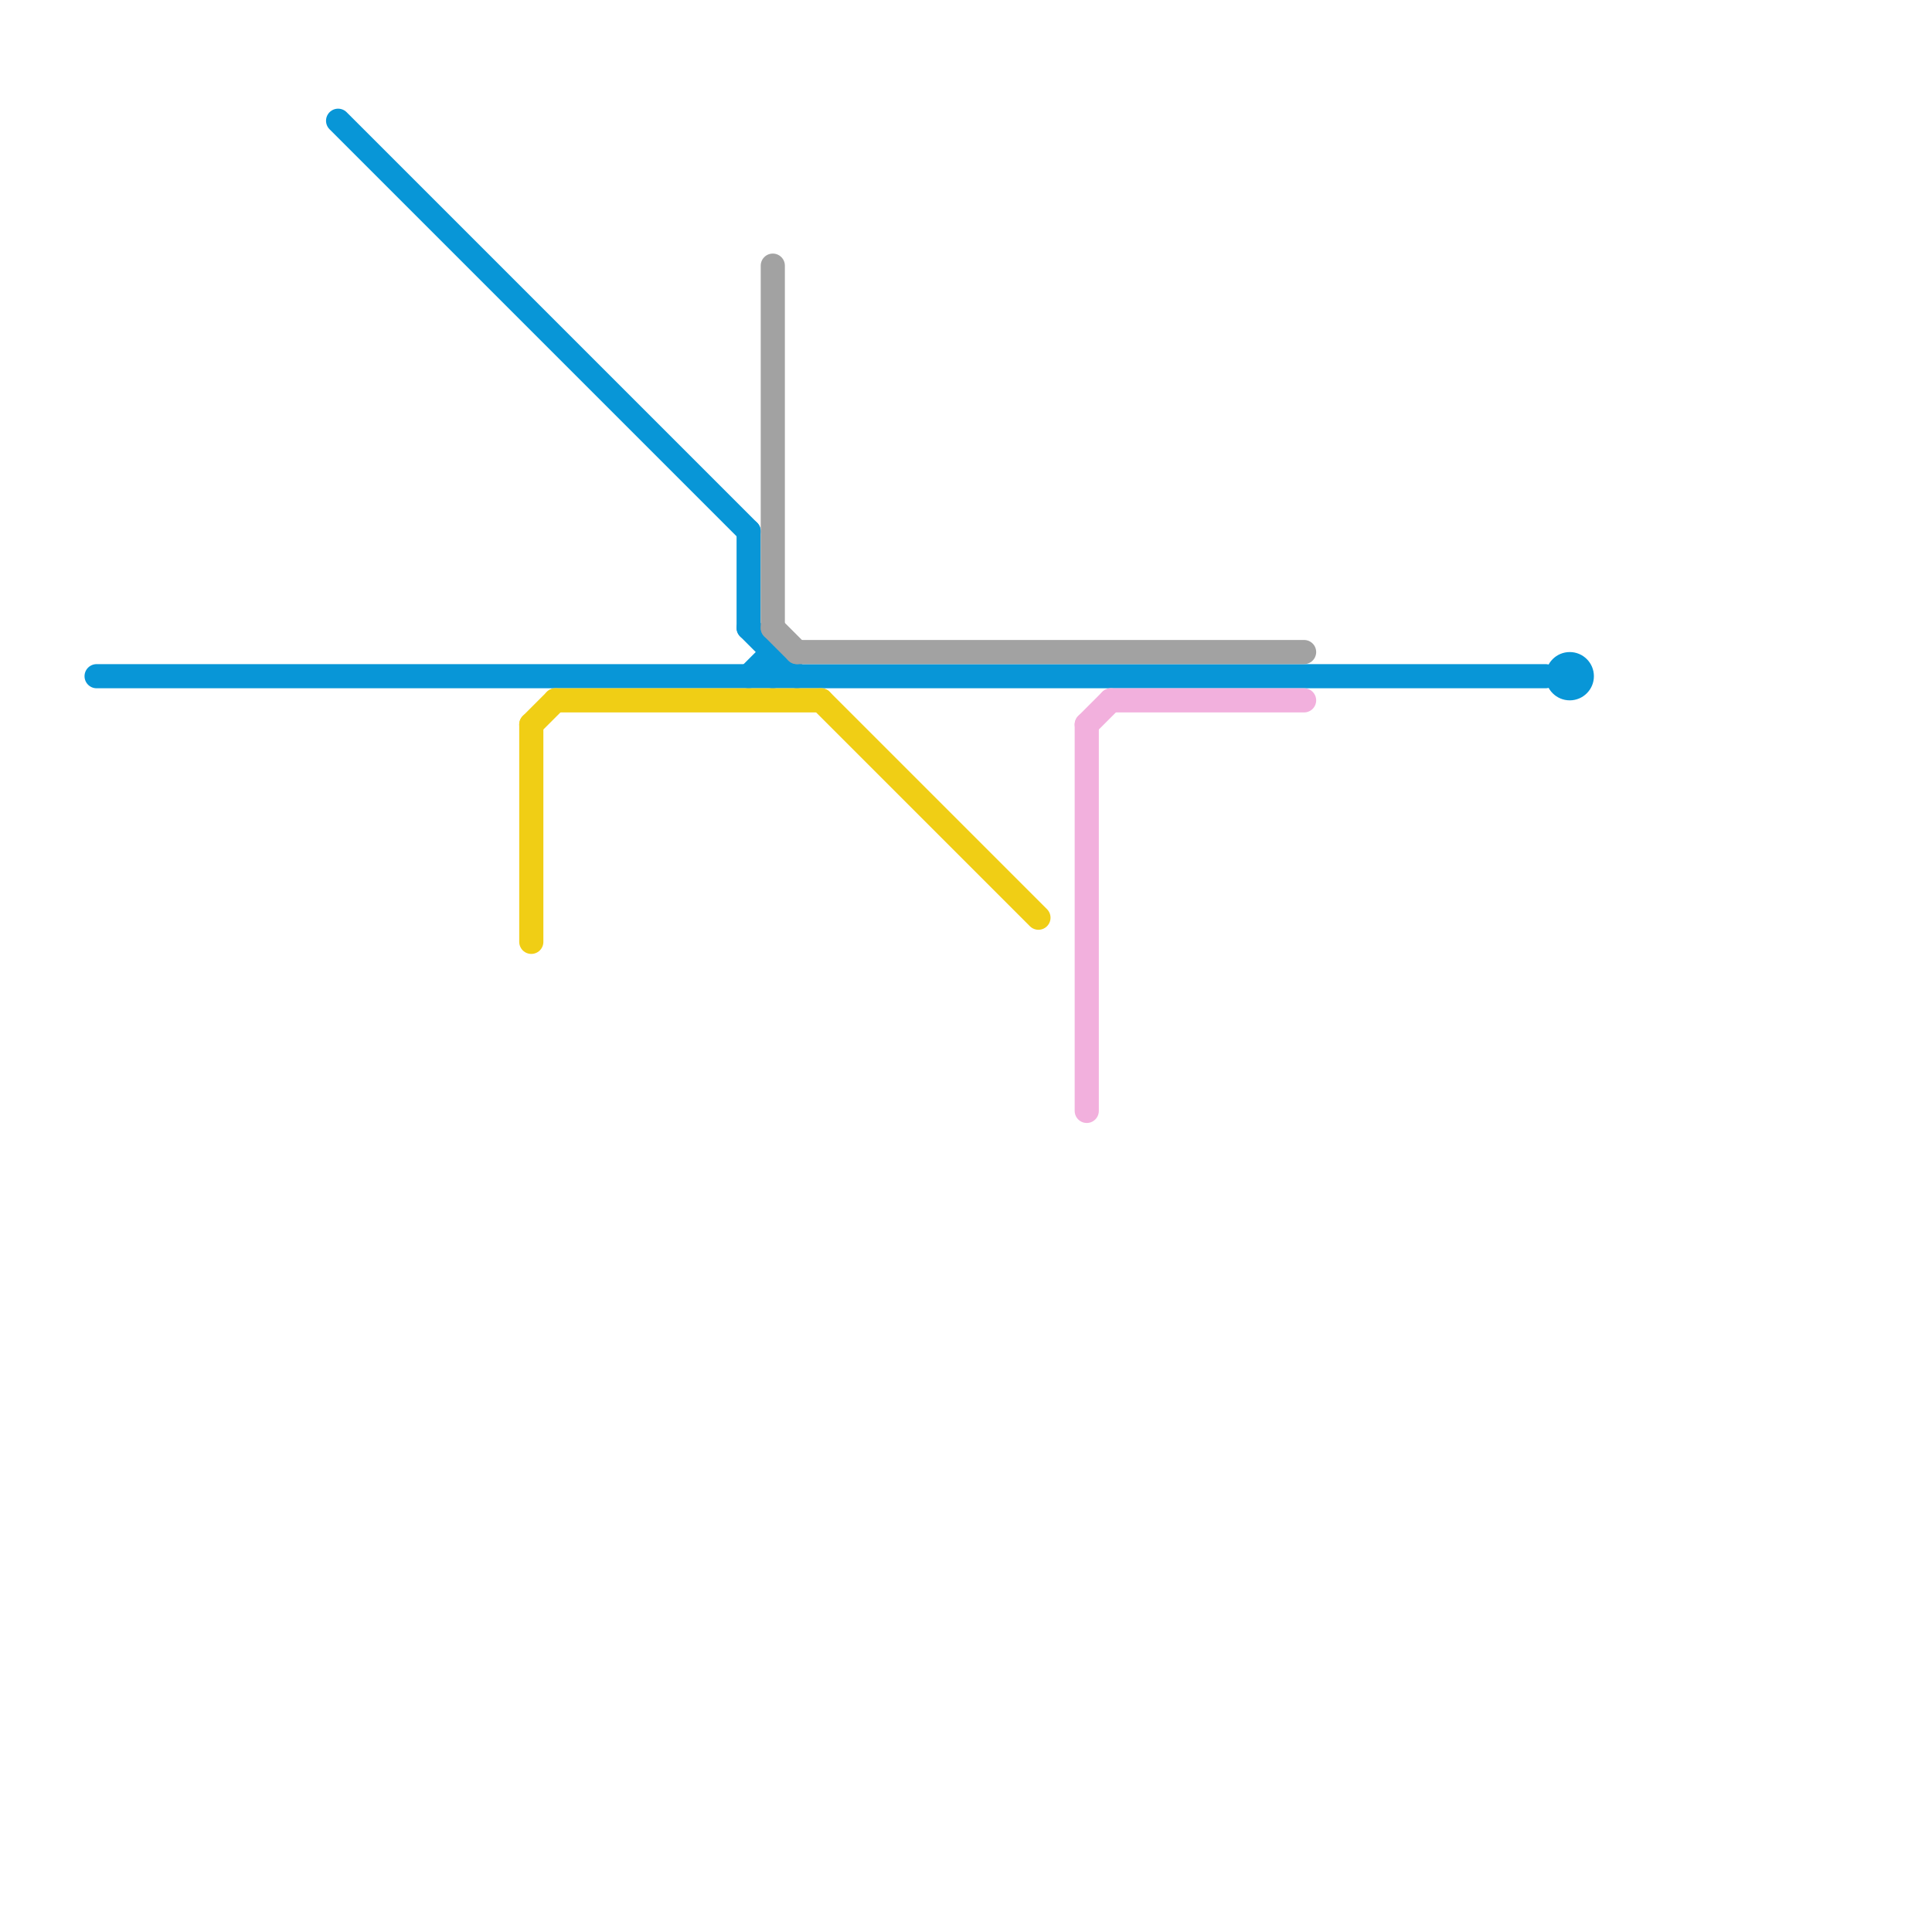 
<svg version="1.1" xmlns="http://www.w3.org/2000/svg" viewBox="0 0 80 80">
<style>text { font: 1px Helvetica; font-weight: 600; white-space: pre; dominant-baseline: central; } line { stroke-width: 0.5; fill: none; stroke-linecap: round; stroke-linejoin: round; } .c0 { stroke: #0896d7 } .c1 { stroke: #f2b0dd } .c2 { stroke: #f0ce15 } .c3 { stroke: #a2a2a2 } .w1 { stroke-width: 1; }.w3 { stroke-width: .5; }</style><defs><g id="wm-xf"><circle r="1.2" fill="#000"/><circle r="0.9" fill="#fff"/><circle r="0.6" fill="#000"/><circle r="0.3" fill="#fff"/></g><g id="wm"><circle r="0.6" fill="#000"/><circle r="0.3" fill="#fff"/></g></defs><circle cx="65" cy="28" r="1" fill="#0896d7" /><line class="c0 w1" x1="31" y1="28" x2="32" y2="27"/><line class="c0 w1" x1="4" y1="28" x2="64" y2="28"/><line class="c0 w1" x1="31" y1="26" x2="33" y2="28"/><line class="c0 w1" x1="14" y1="5" x2="31" y2="22"/><line class="c0 w1" x1="32" y1="27" x2="32" y2="28"/><line class="c0 w1" x1="31" y1="22" x2="31" y2="26"/><line class="c1 w1" x1="45" y1="30" x2="45" y2="46"/><line class="c1 w1" x1="46" y1="29" x2="54" y2="29"/><line class="c1 w1" x1="45" y1="30" x2="46" y2="29"/><line class="c2 w1" x1="22" y1="30" x2="23" y2="29"/><line class="c2 w1" x1="34" y1="29" x2="43" y2="38"/><line class="c2 w1" x1="22" y1="30" x2="22" y2="39"/><line class="c2 w1" x1="23" y1="29" x2="34" y2="29"/><line class="c3 w1" x1="32" y1="11" x2="32" y2="26"/><line class="c3 w1" x1="33" y1="27" x2="54" y2="27"/><line class="c3 w1" x1="32" y1="26" x2="33" y2="27"/>
</svg>
